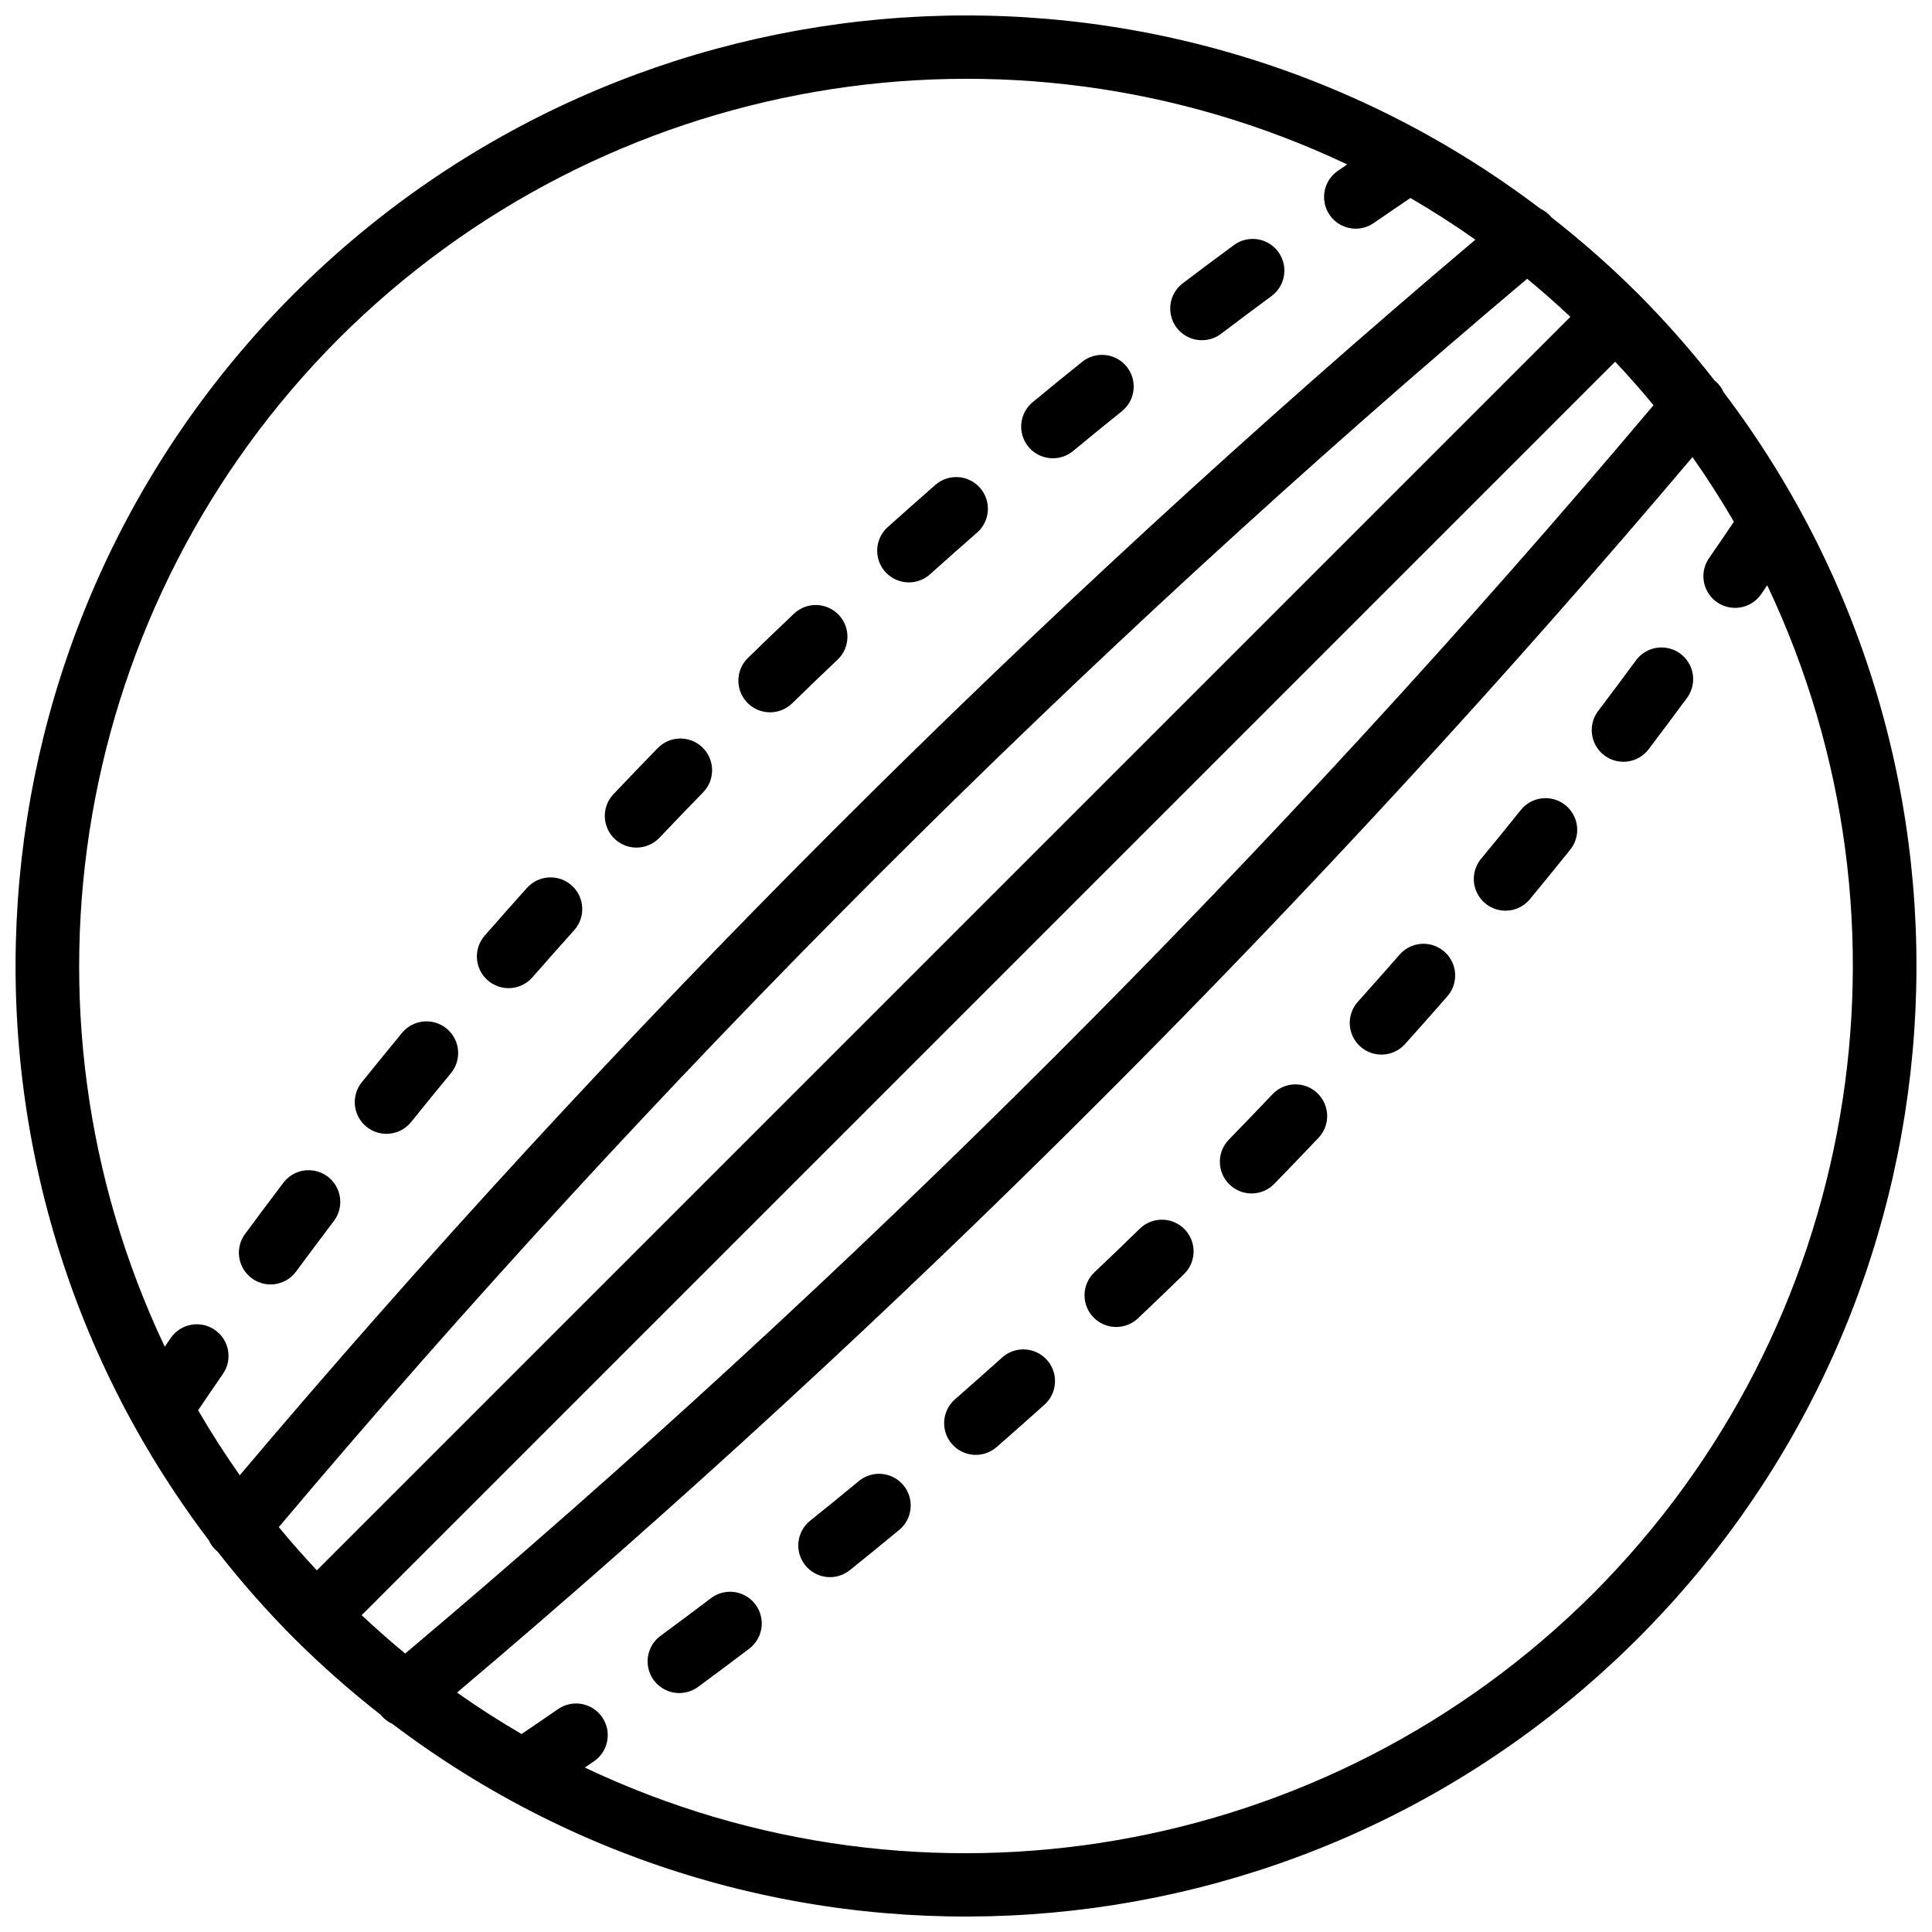 <?xml version="1.0" encoding="UTF-8"?>
<!-- Uploaded to: ICON Repo, www.iconrepo.com, Generator: ICON Repo Mixer Tools -->
<svg width="800px" height="800px" version="1.1" viewBox="144 144 512 512" xmlns="http://www.w3.org/2000/svg">
 <defs>
  <clipPath id="a">
   <path d="m148.09 148.09h503.81v503.81h-503.81z"/>
  </clipPath>
 </defs>
 <path d="m514.9 397c-3.648 4.18-7.336 8.34-11.062 12.477-3.09 3.453-2.801 8.754 0.645 11.852 3.449 3.094 8.75 2.816 11.852-0.625 3.773-4.199 7.508-8.418 11.211-12.656 1.98-2.258 2.606-5.402 1.637-8.246s-3.383-4.953-6.332-5.531c-2.945-0.578-5.981 0.465-7.949 2.731z"/>
 <path d="m332.4 567.54c-4.438 3.363-8.887 6.691-13.352 9.977-2.414 1.777-3.703 4.707-3.371 7.688 0.328 2.981 2.223 5.559 4.969 6.766 2.746 1.203 5.926 0.852 8.344-0.922 4.543-3.332 9.062-6.711 13.562-10.129 2.391-1.812 3.629-4.762 3.254-7.738-0.375-2.977-2.309-5.527-5.074-6.691-2.766-1.164-5.941-0.766-8.332 1.051z"/>
 <path d="m371.62 536.48c-4.289 3.547-8.594 7.055-12.922 10.527-3.617 2.902-4.199 8.191-1.297 11.809 2.902 3.617 8.191 4.199 11.809 1.297 4.394-3.527 8.77-7.09 13.121-10.695 3.551-2.961 4.039-8.238 1.09-11.801-2.949-3.566-8.223-4.074-11.801-1.137z"/>
 <path d="m547.03 358.66c-3.477 4.328-6.988 8.641-10.535 12.938-1.91 2.312-2.438 5.473-1.387 8.281s3.519 4.848 6.477 5.344c2.961 0.496 5.957-0.625 7.867-2.941 3.59-4.352 7.148-8.719 10.668-13.098 1.883-2.34 2.375-5.504 1.289-8.301-1.086-2.801-3.582-4.805-6.547-5.266-2.965-0.457-5.953 0.703-7.828 3.043z"/>
 <path d="m577.54 319.02c-3.297 4.469-6.629 8.926-9.988 13.367-1.828 2.387-2.234 5.57-1.07 8.344 1.164 2.773 3.723 4.711 6.707 5.082 2.984 0.367 5.938-0.887 7.746-3.293 3.41-4.5 6.781-9.012 10.117-13.539 1.789-2.41 2.152-5.598 0.953-8.352-1.199-2.758-3.781-4.66-6.769-4.992-2.984-0.332-5.922 0.957-7.695 3.383z"/>
 <path d="m409.53 503.8c-4.148 3.723-8.312 7.414-12.488 11.066-3.461 3.062-3.801 8.34-0.762 11.82 3.043 3.477 8.32 3.848 11.816 0.824 4.231-3.703 8.445-7.438 12.652-11.211 2.262-1.996 3.277-5.055 2.664-8.008-0.613-2.953-2.766-5.352-5.637-6.277-2.871-0.93-6.019-0.246-8.246 1.785z"/>
 <path d="m446.06 469.61c-3.984 3.891-7.992 7.742-12.023 11.559-2.176 2.062-3.09 5.129-2.391 8.047 0.695 2.918 2.894 5.242 5.773 6.098 2.875 0.855 5.984 0.109 8.164-1.953 4.094-3.875 8.16-7.781 12.203-11.723 3.316-3.238 3.379-8.551 0.145-11.871-3.234-3.32-8.551-3.391-11.871-0.156z"/>
 <path d="m481.22 433.99c-3.82 4.027-7.676 8.035-11.562 12.023-3.234 3.324-3.164 8.645 0.16 11.879 3.324 3.238 8.645 3.164 11.879-0.16 3.938-4.047 7.84-8.109 11.711-12.188 2.062-2.18 2.809-5.289 1.957-8.164-0.855-2.879-3.176-5.078-6.094-5.777s-5.984 0.211-8.051 2.387z"/>
 <path d="m312.68 368.62c2.305 0.004 4.512-0.945 6.094-2.621 3.82-4.023 7.676-8.031 11.562-12.023 3.234-3.324 3.164-8.645-0.16-11.879-3.324-3.234-8.641-3.164-11.879 0.16-3.934 4.047-7.84 8.109-11.707 12.191-2.312 2.434-2.949 6.008-1.625 9.094 1.324 3.082 4.359 5.078 7.715 5.078z"/>
 <path d="m246.41 444.48c2.547 0.004 4.957-1.148 6.551-3.137 3.477-4.328 6.988-8.637 10.535-12.938 2.953-3.578 2.441-8.867-1.137-11.82-3.574-2.949-8.867-2.441-11.82 1.137-3.59 4.356-7.144 8.723-10.668 13.098-2.023 2.519-2.426 5.973-1.031 8.887s4.336 4.769 7.566 4.773z"/>
 <path d="m278.78 405.87c2.426 0.004 4.731-1.047 6.324-2.875 3.648-4.18 7.336-8.336 11.059-12.477 3.09-3.453 2.801-8.754-0.645-11.852-3.445-3.094-8.75-2.816-11.852 0.625-3.769 4.199-7.508 8.418-11.211 12.656-2.168 2.481-2.688 6-1.324 9 1.363 3 4.356 4.922 7.648 4.922z"/>
 <path d="m423.03 265.45c1.953 0 3.844-0.684 5.348-1.93 4.289-3.543 8.598-7.055 12.922-10.527 3.621-2.902 4.199-8.188 1.297-11.809-2.902-3.617-8.191-4.199-11.809-1.293-4.394 3.523-8.77 7.09-13.121 10.691-2.727 2.258-3.746 5.984-2.547 9.32 1.203 3.332 4.367 5.551 7.91 5.547z"/>
 <path d="m215.7 484.39c2.672 0.004 5.184-1.262 6.766-3.418 3.297-4.469 6.625-8.922 9.988-13.363 1.824-2.391 2.231-5.574 1.066-8.348s-3.723-4.711-6.707-5.078c-2.984-0.371-5.938 0.883-7.742 3.289-3.414 4.504-6.785 9.016-10.121 13.539-1.879 2.547-2.164 5.938-0.738 8.762 1.426 2.828 4.32 4.613 7.488 4.617z"/>
 <path d="m348.07 332.77c2.191 0.004 4.297-0.852 5.863-2.383 3.988-3.891 7.992-7.742 12.023-11.555 3.367-3.191 3.512-8.504 0.324-11.871-3.188-3.367-8.504-3.512-11.871-0.324-4.09 3.875-8.16 7.781-12.199 11.723-2.445 2.387-3.203 6.012-1.914 9.176 1.285 3.164 4.359 5.234 7.773 5.234z"/>
 <path d="m384.86 298.34c2.074 0.004 4.07-0.762 5.609-2.148 4.152-3.723 8.312-7.414 12.488-11.066 3.473-3.059 3.82-8.348 0.773-11.828-3.043-3.484-8.332-3.848-11.824-0.816-4.231 3.703-8.449 7.441-12.652 11.215-2.59 2.324-3.477 6-2.234 9.25 1.246 3.25 4.363 5.394 7.844 5.394z"/>
 <path d="m462.53 234.16c1.832 0 3.609-0.598 5.066-1.703 4.438-3.367 8.887-6.695 13.352-9.98 2.418-1.777 3.703-4.707 3.375-7.688-0.332-2.981-2.223-5.559-4.969-6.766-2.746-1.203-5.93-0.852-8.344 0.922-4.543 3.336-9.066 6.711-13.562 10.129-2.875 2.18-4.039 5.953-2.887 9.371s4.359 5.723 7.969 5.715z"/>
 <g clip-path="url(#a)">
  <path d="m201.48 555.07c0.047 0.039 0.105 0.047 0.152 0.086 6.277 8.055 13.043 15.727 20.25 22.965 7.273 7.242 14.973 14.039 23.062 20.355l0.07 0.121c0.805 0.965 1.82 1.73 2.965 2.25 100.29 75.926 241.22 66.219 330.16-22.742 88.934-88.961 98.598-229.9 22.637-330.16-0.496-1.129-1.238-2.133-2.176-2.938-0.051-0.043-0.117-0.047-0.168-0.09-6.297-8.082-13.078-15.777-20.305-23.035-7.254-7.223-14.938-14.004-23.004-20.309l-0.047-0.09c-0.77-0.906-1.727-1.633-2.805-2.137-100.26-76.105-241.32-66.504-330.34 22.484-89.023 88.988-98.68 230.04-22.617 330.33 0.5 1.117 1.238 2.113 2.168 2.91zm358.69-327.11-332.2 332.2c-3.492-3.75-6.887-7.551-10.086-11.465 49.168-58.348 102.39-116.32 158.45-172.37 56.055-56.059 114.04-109.28 172.38-158.45 3.922 3.211 7.723 6.606 11.457 10.086zm22.023 23.43c-49.121 58.301-102.34 116.27-158.44 172.36-56.035 56.035-114 109.26-172.37 158.45-3.949-3.234-7.781-6.648-11.547-10.156l332.2-332.2c3.516 3.773 6.938 7.602 10.156 11.547zm-15.941 314.86c-70.395 70.301-177.37 88.781-267.27 46.172 0.832-0.574 1.668-1.133 2.5-1.707 3.785-2.652 4.719-7.867 2.078-11.668-2.637-3.797-7.848-4.746-11.656-2.125-3.219 2.231-6.449 4.418-9.68 6.609-5.848-3.394-11.551-7.055-17.109-10.977 57.742-48.812 115.07-101.48 170.51-156.93 55.488-55.496 108.15-112.82 156.9-170.49 3.922 5.59 7.594 11.297 10.973 17.137-2.18 3.211-4.352 6.426-6.57 9.621-1.719 2.461-1.988 5.656-0.711 8.375 1.277 2.719 3.91 4.547 6.906 4.793 2.992 0.25 5.891-1.121 7.598-3.59 0.547-0.785 1.07-1.578 1.613-2.363 42.574 89.848 24.133 196.75-46.082 267.14zm-332.5-332.5c70.395-70.297 177.37-88.777 267.27-46.172-0.832 0.574-1.668 1.133-2.496 1.707-2.477 1.707-3.856 4.606-3.606 7.606 0.246 2.996 2.074 5.633 4.797 6.91 2.723 1.277 5.922 1.004 8.383-0.723 3.219-2.231 6.449-4.418 9.68-6.609 5.879 3.414 11.617 7.098 17.207 11.047-57.734 48.793-115.07 101.47-170.54 156.94-55.445 55.445-108.12 112.78-156.91 170.5-3.941-5.621-7.637-11.359-11.031-17.23 2.176-3.211 4.348-6.426 6.566-9.617 2.629-3.809 1.68-9.027-2.121-11.664-3.801-2.641-9.02-1.707-11.672 2.086-0.543 0.785-1.07 1.574-1.613 2.363-42.574-89.848-24.133-196.75 46.082-267.14z"/>
 </g>
</svg>